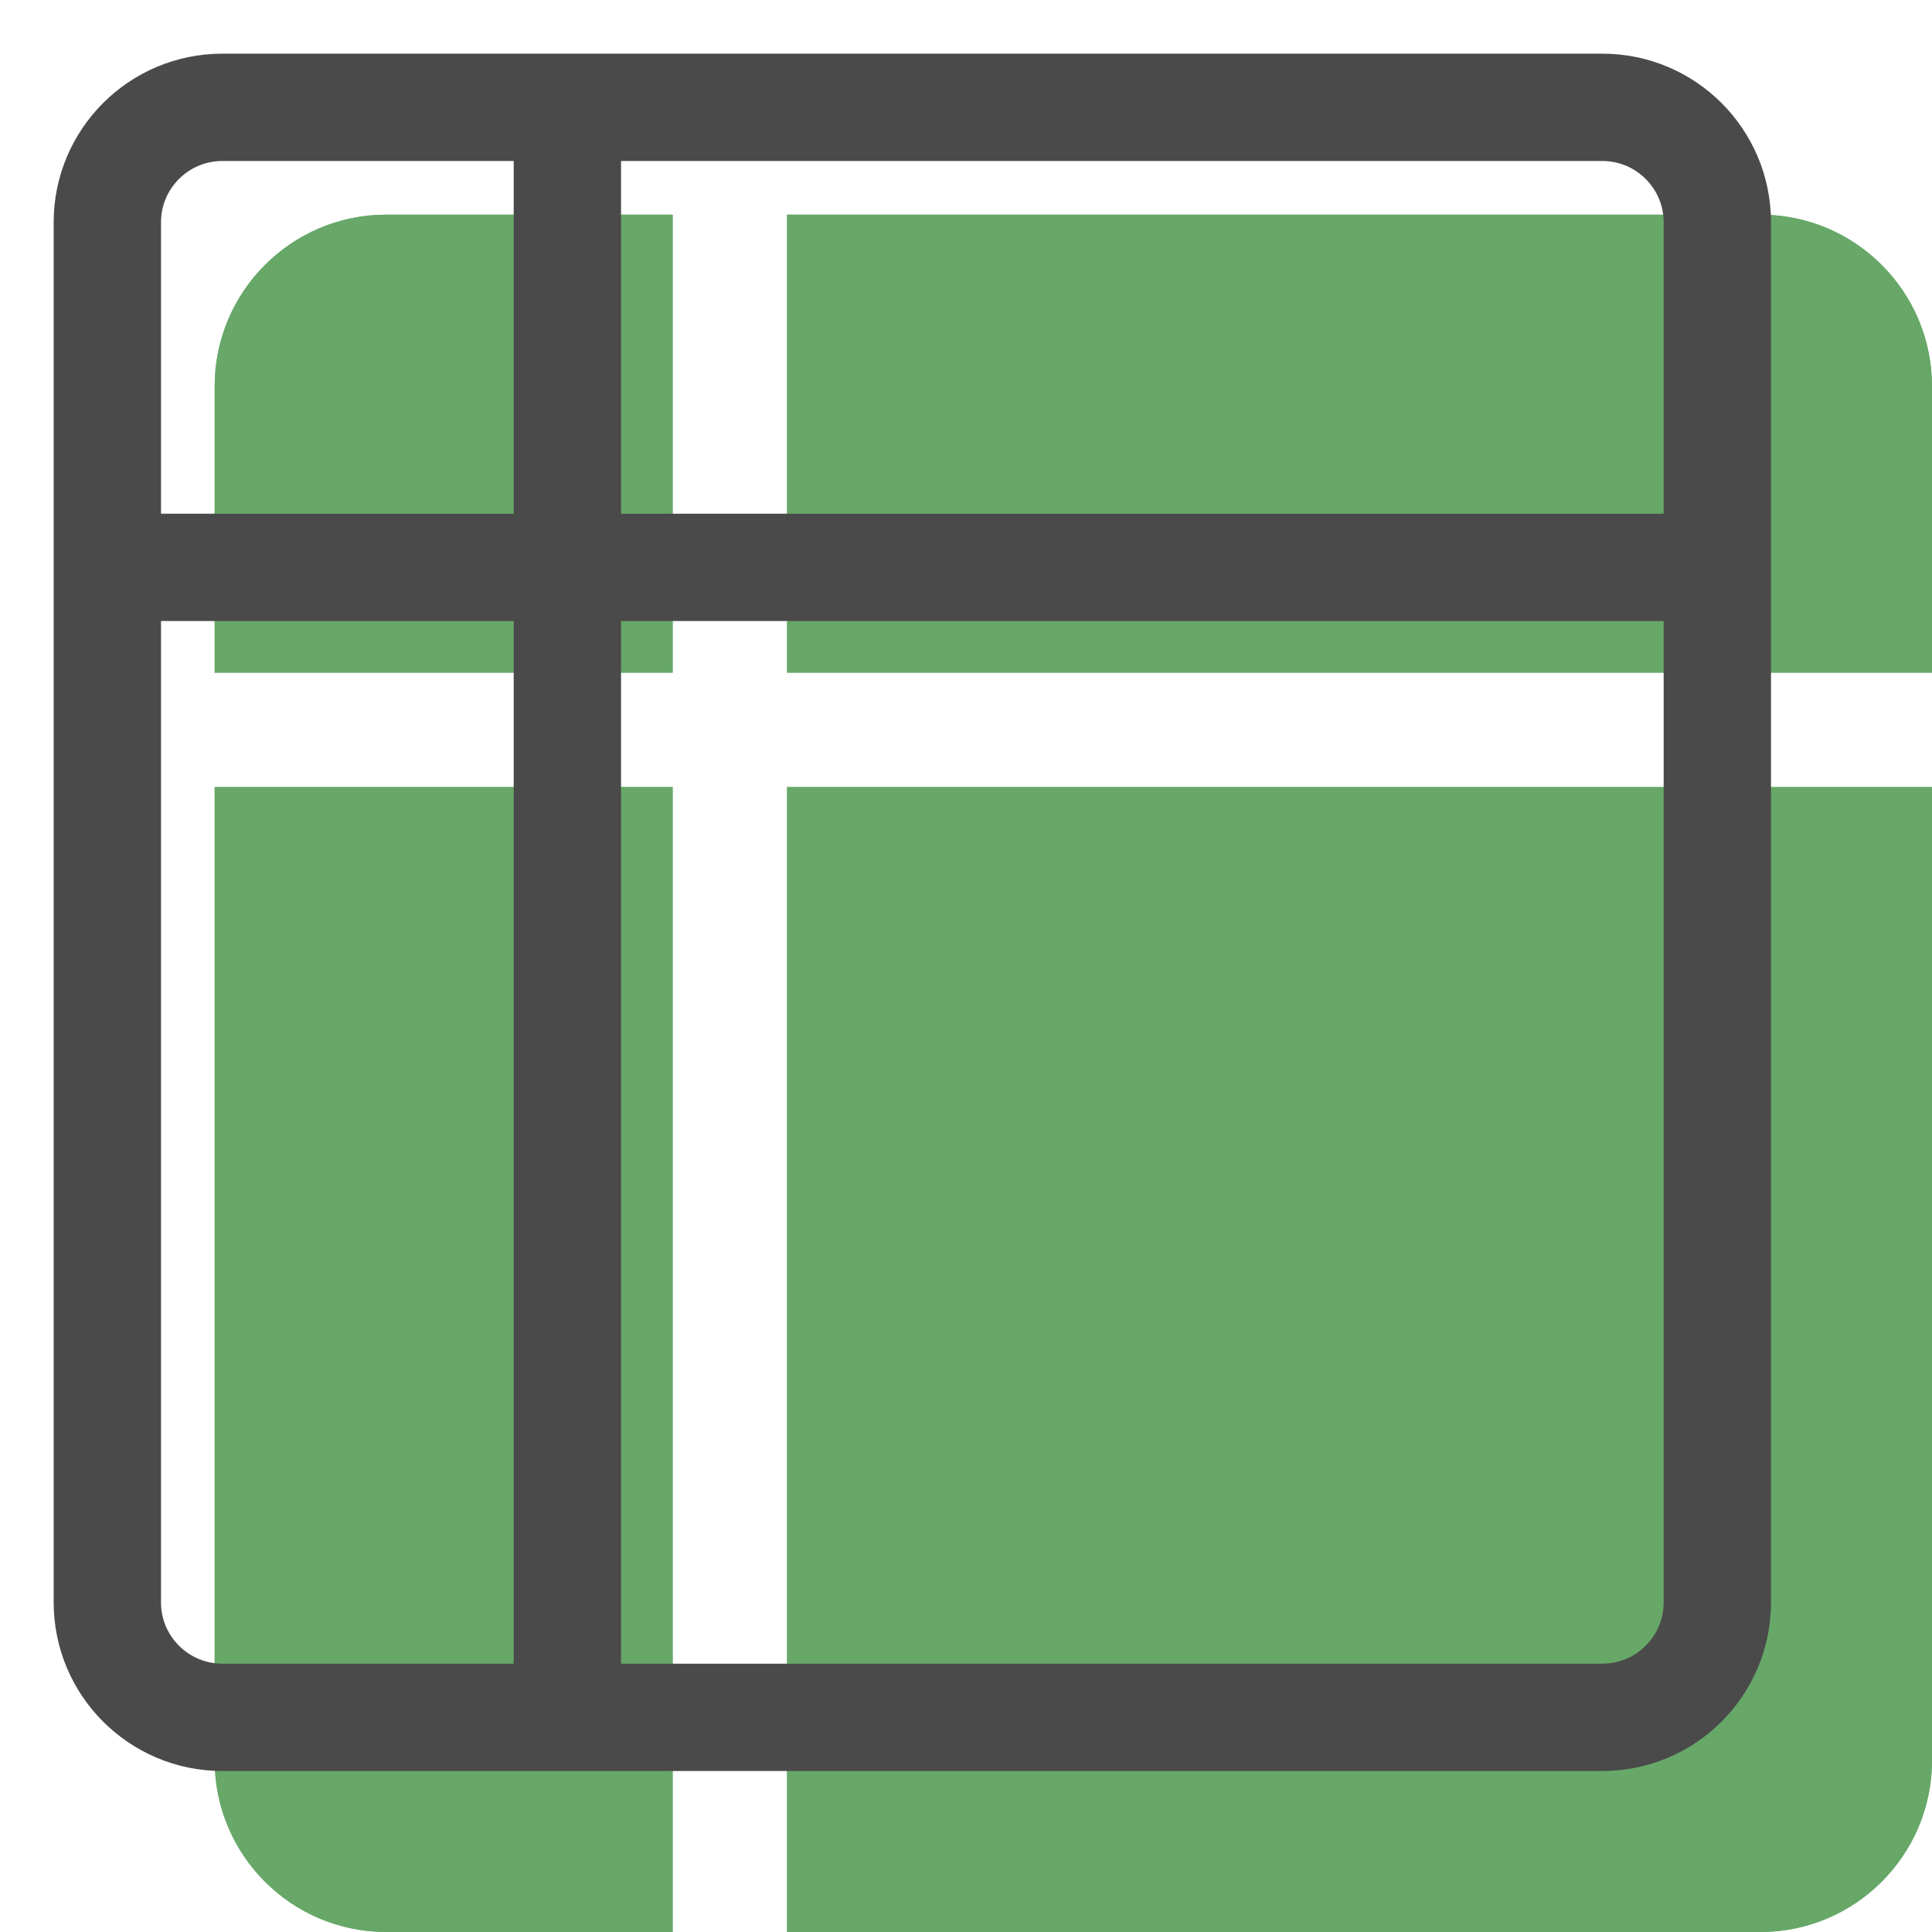 <svg width="18" height="18" viewBox="0 0 18 18" fill="none" xmlns="http://www.w3.org/2000/svg">
<path d="M2 3.6C2 2.716 2.716 2 3.6 2H6.267V6.267H2V3.6Z" fill="#67A868"/>
<path d="M2 7.333V16.4C2 17.284 2.716 18 3.6 18H6.267V7.333H2Z" fill="#67A868"/>
<path d="M7.333 18H16.4C17.284 18 18 17.284 18 16.4V7.333H7.333V18Z" fill="#67A868"/>
<path d="M18 6.267V3.6C18 2.716 17.284 2 16.4 2H7.333V6.267H18Z" fill="#67A868"/>
<path d="M2 3.6C2 2.716 2.716 2 3.6 2H6.267V6.267H2V3.6Z" fill="#67A868"/>
<path d="M2 7.333V16.4C2 17.284 2.716 18 3.6 18H6.267V7.333H2Z" fill="#67A868"/>
<path d="M7.333 18H16.4C17.284 18 18 17.284 18 16.4V7.333H7.333V18Z" fill="#67A868"/>
<path d="M18 6.267V3.6C18 2.716 17.284 2 16.4 2H7.333V6.267H18Z" fill="#67A868"/>
<path d="M1 5.286H16M5.286 1V16M2.071 1H14.929C15.52 1 16 1.48 16 2.071V14.929C16 15.52 15.52 16 14.929 16H2.071C1.48 16 1 15.52 1 14.929V2.071C1 1.48 1.48 1 2.071 1Z" stroke="#4A4A4A"/>
</svg>
